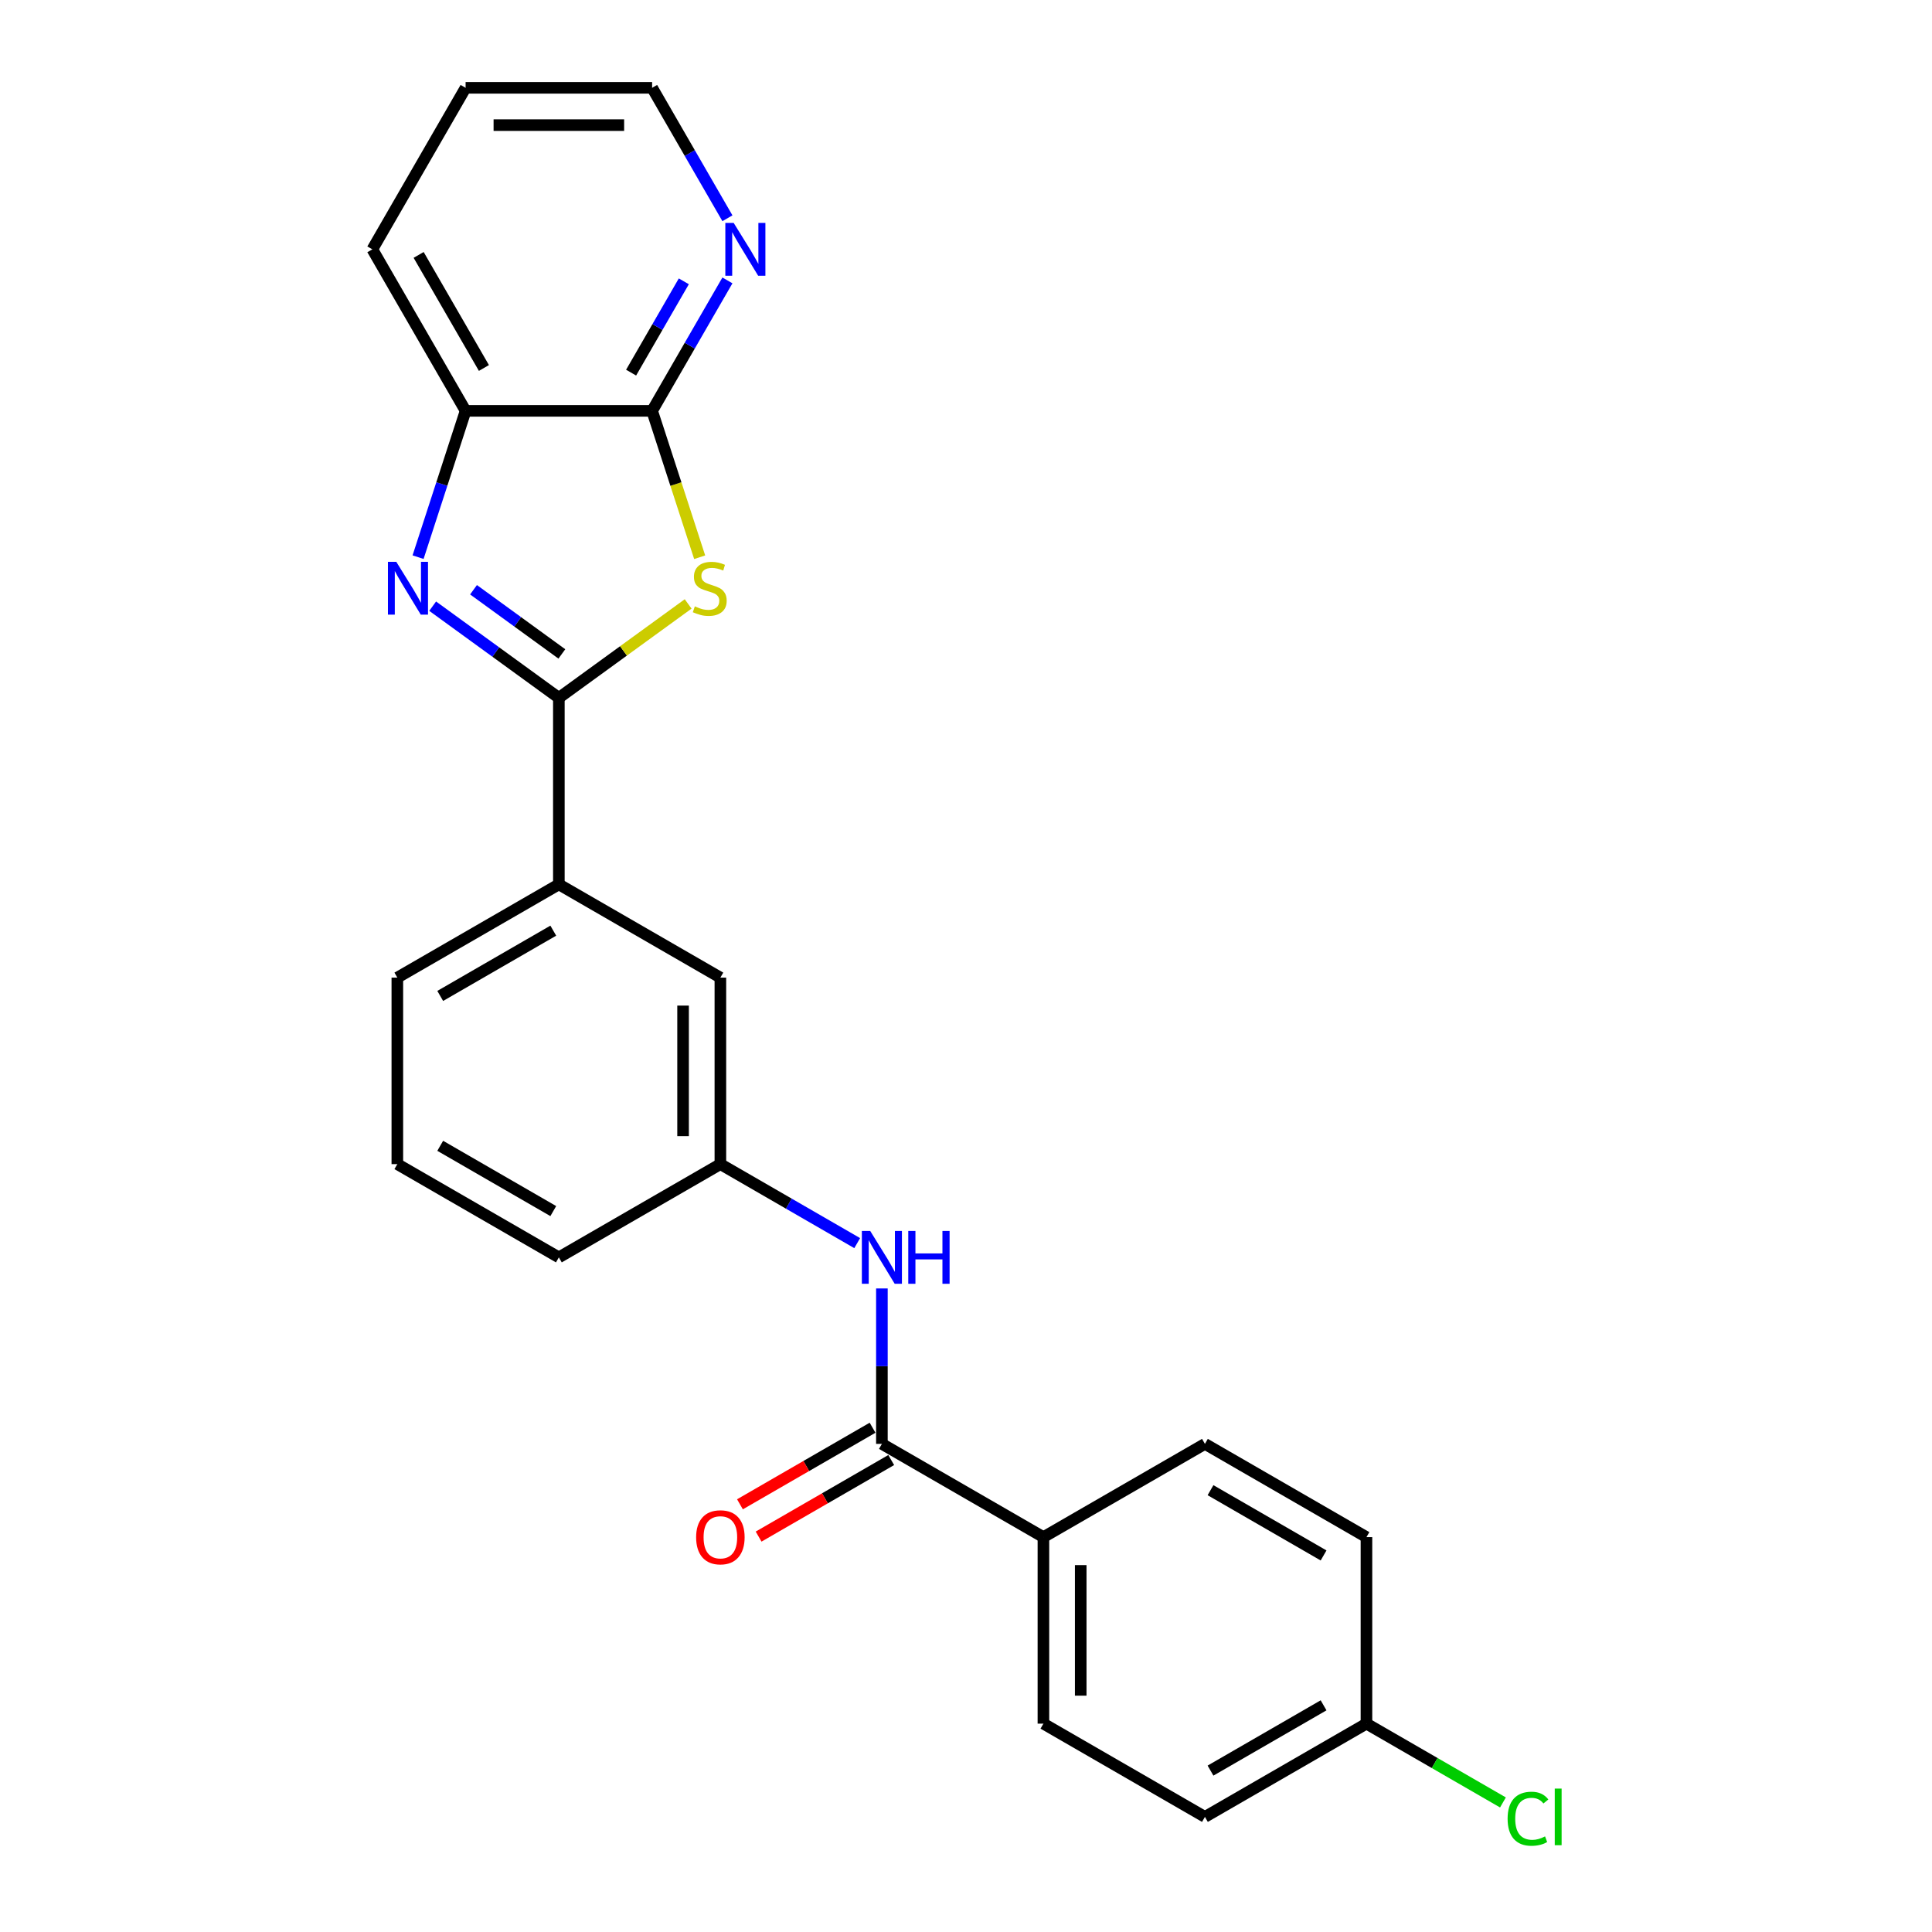 <?xml version='1.0' encoding='iso-8859-1'?>
<svg version='1.1' baseProfile='full'
              xmlns='http://www.w3.org/2000/svg'
                      xmlns:rdkit='http://www.rdkit.org/xml'
                      xmlns:xlink='http://www.w3.org/1999/xlink'
                  xml:space='preserve'
width='1000px' height='1000px' viewBox='0 0 1000 1000'>
<!-- END OF HEADER -->
<rect style='opacity:1.0;fill:#FFFFFF;stroke:none' width='1000' height='1000' x='0' y='0'> </rect>
<path class='bond-0' d='M 289.264,361.211 L 322.724,336.901' style='fill:none;fill-rule:evenodd;stroke:#000000;stroke-width:6px;stroke-linecap:butt;stroke-linejoin:miter;stroke-opacity:1' />
<path class='bond-0' d='M 322.724,336.901 L 356.184,312.591' style='fill:none;fill-rule:evenodd;stroke:#CCCC00;stroke-width:6px;stroke-linecap:butt;stroke-linejoin:miter;stroke-opacity:1' />
<path class='bond-1' d='M 289.264,361.211 L 256.605,337.483' style='fill:none;fill-rule:evenodd;stroke:#000000;stroke-width:6px;stroke-linecap:butt;stroke-linejoin:miter;stroke-opacity:1' />
<path class='bond-1' d='M 256.605,337.483 L 223.947,313.755' style='fill:none;fill-rule:evenodd;stroke:#0000FF;stroke-width:6px;stroke-linecap:butt;stroke-linejoin:miter;stroke-opacity:1' />
<path class='bond-1' d='M 290.815,338.473 L 267.954,321.863' style='fill:none;fill-rule:evenodd;stroke:#000000;stroke-width:6px;stroke-linecap:butt;stroke-linejoin:miter;stroke-opacity:1' />
<path class='bond-1' d='M 267.954,321.863 L 245.093,305.253' style='fill:none;fill-rule:evenodd;stroke:#0000FF;stroke-width:6px;stroke-linecap:butt;stroke-linejoin:miter;stroke-opacity:1' />
<path class='bond-6' d='M 289.264,361.211 L 289.264,457.746' style='fill:none;fill-rule:evenodd;stroke:#000000;stroke-width:6px;stroke-linecap:butt;stroke-linejoin:miter;stroke-opacity:1' />
<path class='bond-2' d='M 362.149,288.425 L 349.84,250.541' style='fill:none;fill-rule:evenodd;stroke:#CCCC00;stroke-width:6px;stroke-linecap:butt;stroke-linejoin:miter;stroke-opacity:1' />
<path class='bond-2' d='M 349.84,250.541 L 337.531,212.658' style='fill:none;fill-rule:evenodd;stroke:#000000;stroke-width:6px;stroke-linecap:butt;stroke-linejoin:miter;stroke-opacity:1' />
<path class='bond-4' d='M 216.391,288.386 L 228.694,250.522' style='fill:none;fill-rule:evenodd;stroke:#0000FF;stroke-width:6px;stroke-linecap:butt;stroke-linejoin:miter;stroke-opacity:1' />
<path class='bond-4' d='M 228.694,250.522 L 240.996,212.658' style='fill:none;fill-rule:evenodd;stroke:#000000;stroke-width:6px;stroke-linecap:butt;stroke-linejoin:miter;stroke-opacity:1' />
<path class='bond-7' d='M 337.531,212.658 L 357.023,178.899' style='fill:none;fill-rule:evenodd;stroke:#000000;stroke-width:6px;stroke-linecap:butt;stroke-linejoin:miter;stroke-opacity:1' />
<path class='bond-7' d='M 357.023,178.899 L 376.514,145.139' style='fill:none;fill-rule:evenodd;stroke:#0000FF;stroke-width:6px;stroke-linecap:butt;stroke-linejoin:miter;stroke-opacity:1' />
<path class='bond-7' d='M 326.658,192.877 L 340.302,169.245' style='fill:none;fill-rule:evenodd;stroke:#000000;stroke-width:6px;stroke-linecap:butt;stroke-linejoin:miter;stroke-opacity:1' />
<path class='bond-7' d='M 340.302,169.245 L 353.946,145.614' style='fill:none;fill-rule:evenodd;stroke:#0000FF;stroke-width:6px;stroke-linecap:butt;stroke-linejoin:miter;stroke-opacity:1' />
<path class='bond-24' d='M 337.531,212.658 L 240.996,212.658' style='fill:none;fill-rule:evenodd;stroke:#000000;stroke-width:6px;stroke-linecap:butt;stroke-linejoin:miter;stroke-opacity:1' />
<path class='bond-3' d='M 456.468,747.351 L 456.468,707.125' style='fill:none;fill-rule:evenodd;stroke:#000000;stroke-width:6px;stroke-linecap:butt;stroke-linejoin:miter;stroke-opacity:1' />
<path class='bond-3' d='M 456.468,707.125 L 456.468,666.899' style='fill:none;fill-rule:evenodd;stroke:#0000FF;stroke-width:6px;stroke-linecap:butt;stroke-linejoin:miter;stroke-opacity:1' />
<path class='bond-8' d='M 456.468,747.351 L 540.07,795.619' style='fill:none;fill-rule:evenodd;stroke:#000000;stroke-width:6px;stroke-linecap:butt;stroke-linejoin:miter;stroke-opacity:1' />
<path class='bond-11' d='M 451.641,738.991 L 417.321,758.805' style='fill:none;fill-rule:evenodd;stroke:#000000;stroke-width:6px;stroke-linecap:butt;stroke-linejoin:miter;stroke-opacity:1' />
<path class='bond-11' d='M 417.321,758.805 L 383.002,778.62' style='fill:none;fill-rule:evenodd;stroke:#FF0000;stroke-width:6px;stroke-linecap:butt;stroke-linejoin:miter;stroke-opacity:1' />
<path class='bond-11' d='M 461.294,755.711 L 426.975,775.526' style='fill:none;fill-rule:evenodd;stroke:#000000;stroke-width:6px;stroke-linecap:butt;stroke-linejoin:miter;stroke-opacity:1' />
<path class='bond-11' d='M 426.975,775.526 L 392.655,795.34' style='fill:none;fill-rule:evenodd;stroke:#FF0000;stroke-width:6px;stroke-linecap:butt;stroke-linejoin:miter;stroke-opacity:1' />
<path class='bond-19' d='M 240.996,212.658 L 192.729,129.056' style='fill:none;fill-rule:evenodd;stroke:#000000;stroke-width:6px;stroke-linecap:butt;stroke-linejoin:miter;stroke-opacity:1' />
<path class='bond-19' d='M 250.477,190.465 L 216.689,131.943' style='fill:none;fill-rule:evenodd;stroke:#000000;stroke-width:6px;stroke-linecap:butt;stroke-linejoin:miter;stroke-opacity:1' />
<path class='bond-5' d='M 443.686,643.437 L 408.276,622.993' style='fill:none;fill-rule:evenodd;stroke:#0000FF;stroke-width:6px;stroke-linecap:butt;stroke-linejoin:miter;stroke-opacity:1' />
<path class='bond-5' d='M 408.276,622.993 L 372.866,602.549' style='fill:none;fill-rule:evenodd;stroke:#000000;stroke-width:6px;stroke-linecap:butt;stroke-linejoin:miter;stroke-opacity:1' />
<path class='bond-10' d='M 289.264,457.746 L 372.866,506.013' style='fill:none;fill-rule:evenodd;stroke:#000000;stroke-width:6px;stroke-linecap:butt;stroke-linejoin:miter;stroke-opacity:1' />
<path class='bond-18' d='M 289.264,457.746 L 205.662,506.013' style='fill:none;fill-rule:evenodd;stroke:#000000;stroke-width:6px;stroke-linecap:butt;stroke-linejoin:miter;stroke-opacity:1' />
<path class='bond-18' d='M 286.377,481.706 L 227.856,515.494' style='fill:none;fill-rule:evenodd;stroke:#000000;stroke-width:6px;stroke-linecap:butt;stroke-linejoin:miter;stroke-opacity:1' />
<path class='bond-21' d='M 376.514,112.974 L 357.023,79.214' style='fill:none;fill-rule:evenodd;stroke:#0000FF;stroke-width:6px;stroke-linecap:butt;stroke-linejoin:miter;stroke-opacity:1' />
<path class='bond-21' d='M 357.023,79.214 L 337.531,45.455' style='fill:none;fill-rule:evenodd;stroke:#000000;stroke-width:6px;stroke-linecap:butt;stroke-linejoin:miter;stroke-opacity:1' />
<path class='bond-12' d='M 540.07,795.619 L 540.07,892.154' style='fill:none;fill-rule:evenodd;stroke:#000000;stroke-width:6px;stroke-linecap:butt;stroke-linejoin:miter;stroke-opacity:1' />
<path class='bond-12' d='M 559.377,810.099 L 559.377,877.674' style='fill:none;fill-rule:evenodd;stroke:#000000;stroke-width:6px;stroke-linecap:butt;stroke-linejoin:miter;stroke-opacity:1' />
<path class='bond-13' d='M 540.07,795.619 L 623.671,747.351' style='fill:none;fill-rule:evenodd;stroke:#000000;stroke-width:6px;stroke-linecap:butt;stroke-linejoin:miter;stroke-opacity:1' />
<path class='bond-9' d='M 372.866,602.549 L 372.866,506.013' style='fill:none;fill-rule:evenodd;stroke:#000000;stroke-width:6px;stroke-linecap:butt;stroke-linejoin:miter;stroke-opacity:1' />
<path class='bond-9' d='M 353.559,588.068 L 353.559,520.494' style='fill:none;fill-rule:evenodd;stroke:#000000;stroke-width:6px;stroke-linecap:butt;stroke-linejoin:miter;stroke-opacity:1' />
<path class='bond-25' d='M 372.866,602.549 L 289.264,650.816' style='fill:none;fill-rule:evenodd;stroke:#000000;stroke-width:6px;stroke-linecap:butt;stroke-linejoin:miter;stroke-opacity:1' />
<path class='bond-15' d='M 540.07,892.154 L 623.671,940.422' style='fill:none;fill-rule:evenodd;stroke:#000000;stroke-width:6px;stroke-linecap:butt;stroke-linejoin:miter;stroke-opacity:1' />
<path class='bond-16' d='M 623.671,747.351 L 707.273,795.619' style='fill:none;fill-rule:evenodd;stroke:#000000;stroke-width:6px;stroke-linecap:butt;stroke-linejoin:miter;stroke-opacity:1' />
<path class='bond-16' d='M 626.558,771.312 L 685.08,805.099' style='fill:none;fill-rule:evenodd;stroke:#000000;stroke-width:6px;stroke-linecap:butt;stroke-linejoin:miter;stroke-opacity:1' />
<path class='bond-14' d='M 707.273,892.154 L 707.273,795.619' style='fill:none;fill-rule:evenodd;stroke:#000000;stroke-width:6px;stroke-linecap:butt;stroke-linejoin:miter;stroke-opacity:1' />
<path class='bond-17' d='M 707.273,892.154 L 742.597,912.548' style='fill:none;fill-rule:evenodd;stroke:#000000;stroke-width:6px;stroke-linecap:butt;stroke-linejoin:miter;stroke-opacity:1' />
<path class='bond-17' d='M 742.597,912.548 L 777.92,932.942' style='fill:none;fill-rule:evenodd;stroke:#00CC00;stroke-width:6px;stroke-linecap:butt;stroke-linejoin:miter;stroke-opacity:1' />
<path class='bond-27' d='M 707.273,892.154 L 623.671,940.422' style='fill:none;fill-rule:evenodd;stroke:#000000;stroke-width:6px;stroke-linecap:butt;stroke-linejoin:miter;stroke-opacity:1' />
<path class='bond-27' d='M 685.08,882.674 L 626.558,916.461' style='fill:none;fill-rule:evenodd;stroke:#000000;stroke-width:6px;stroke-linecap:butt;stroke-linejoin:miter;stroke-opacity:1' />
<path class='bond-20' d='M 205.662,506.013 L 205.662,602.549' style='fill:none;fill-rule:evenodd;stroke:#000000;stroke-width:6px;stroke-linecap:butt;stroke-linejoin:miter;stroke-opacity:1' />
<path class='bond-23' d='M 192.729,129.056 L 240.996,45.455' style='fill:none;fill-rule:evenodd;stroke:#000000;stroke-width:6px;stroke-linecap:butt;stroke-linejoin:miter;stroke-opacity:1' />
<path class='bond-22' d='M 205.662,602.549 L 289.264,650.816' style='fill:none;fill-rule:evenodd;stroke:#000000;stroke-width:6px;stroke-linecap:butt;stroke-linejoin:miter;stroke-opacity:1' />
<path class='bond-22' d='M 227.856,593.068 L 286.377,626.856' style='fill:none;fill-rule:evenodd;stroke:#000000;stroke-width:6px;stroke-linecap:butt;stroke-linejoin:miter;stroke-opacity:1' />
<path class='bond-26' d='M 337.531,45.455 L 240.996,45.455' style='fill:none;fill-rule:evenodd;stroke:#000000;stroke-width:6px;stroke-linecap:butt;stroke-linejoin:miter;stroke-opacity:1' />
<path class='bond-26' d='M 323.051,64.762 L 255.477,64.762' style='fill:none;fill-rule:evenodd;stroke:#000000;stroke-width:6px;stroke-linecap:butt;stroke-linejoin:miter;stroke-opacity:1' />
<path  class='atom-1' d='M 359.64 313.852
Q 359.949 313.968, 361.223 314.508
Q 362.497 315.049, 363.887 315.396
Q 365.316 315.705, 366.706 315.705
Q 369.293 315.705, 370.799 314.47
Q 372.305 313.195, 372.305 310.994
Q 372.305 309.489, 371.533 308.562
Q 370.799 307.635, 369.641 307.133
Q 368.482 306.631, 366.552 306.052
Q 364.119 305.318, 362.652 304.623
Q 361.223 303.928, 360.18 302.461
Q 359.176 300.993, 359.176 298.522
Q 359.176 295.085, 361.493 292.962
Q 363.849 290.838, 368.482 290.838
Q 371.649 290.838, 375.24 292.344
L 374.352 295.317
Q 371.069 293.966, 368.598 293.966
Q 365.934 293.966, 364.466 295.085
Q 362.999 296.167, 363.038 298.059
Q 363.038 299.526, 363.771 300.414
Q 364.544 301.302, 365.625 301.804
Q 366.745 302.306, 368.598 302.886
Q 371.069 303.658, 372.537 304.43
Q 374.004 305.202, 375.047 306.786
Q 376.128 308.33, 376.128 310.994
Q 376.128 314.779, 373.579 316.825
Q 371.069 318.833, 366.86 318.833
Q 364.428 318.833, 362.574 318.293
Q 360.759 317.791, 358.597 316.902
L 359.64 313.852
' fill='#CCCC00'/>
<path  class='atom-2' d='M 205.122 290.799
L 214.081 305.28
Q 214.969 306.708, 216.397 309.295
Q 217.826 311.883, 217.903 312.037
L 217.903 290.799
L 221.533 290.799
L 221.533 318.138
L 217.788 318.138
L 208.173 302.306
Q 207.053 300.453, 205.856 298.329
Q 204.697 296.205, 204.35 295.549
L 204.35 318.138
L 200.797 318.138
L 200.797 290.799
L 205.122 290.799
' fill='#0000FF'/>
<path  class='atom-6' d='M 450.425 637.147
L 459.383 651.627
Q 460.271 653.056, 461.7 655.643
Q 463.129 658.23, 463.206 658.384
L 463.206 637.147
L 466.836 637.147
L 466.836 664.485
L 463.09 664.485
L 453.475 648.654
Q 452.355 646.8, 451.158 644.676
Q 450 642.553, 449.652 641.896
L 449.652 664.485
L 446.1 664.485
L 446.1 637.147
L 450.425 637.147
' fill='#0000FF'/>
<path  class='atom-6' d='M 470.118 637.147
L 473.825 637.147
L 473.825 648.77
L 487.803 648.77
L 487.803 637.147
L 491.51 637.147
L 491.51 664.485
L 487.803 664.485
L 487.803 651.859
L 473.825 651.859
L 473.825 664.485
L 470.118 664.485
L 470.118 637.147
' fill='#0000FF'/>
<path  class='atom-8' d='M 379.756 115.387
L 388.714 129.867
Q 389.602 131.296, 391.031 133.883
Q 392.46 136.47, 392.537 136.625
L 392.537 115.387
L 396.167 115.387
L 396.167 142.726
L 392.421 142.726
L 382.806 126.894
Q 381.687 125.041, 380.49 122.917
Q 379.331 120.793, 378.984 120.137
L 378.984 142.726
L 375.431 142.726
L 375.431 115.387
L 379.756 115.387
' fill='#0000FF'/>
<path  class='atom-12' d='M 360.316 795.696
Q 360.316 789.132, 363.56 785.463
Q 366.803 781.795, 372.866 781.795
Q 378.928 781.795, 382.172 785.463
Q 385.415 789.132, 385.415 795.696
Q 385.415 802.338, 382.133 806.122
Q 378.851 809.867, 372.866 809.867
Q 366.842 809.867, 363.56 806.122
Q 360.316 802.376, 360.316 795.696
M 372.866 806.778
Q 377.036 806.778, 379.276 803.998
Q 381.554 801.179, 381.554 795.696
Q 381.554 790.329, 379.276 787.626
Q 377.036 784.884, 372.866 784.884
Q 368.695 784.884, 366.417 787.587
Q 364.178 790.29, 364.178 795.696
Q 364.178 801.218, 366.417 803.998
Q 368.695 806.778, 372.866 806.778
' fill='#FF0000'/>
<path  class='atom-18' d='M 780.334 941.368
Q 780.334 934.572, 783.5 931.019
Q 786.705 927.428, 792.767 927.428
Q 798.405 927.428, 801.417 931.405
L 798.868 933.49
Q 796.667 930.594, 792.767 930.594
Q 788.636 930.594, 786.435 933.374
Q 784.272 936.116, 784.272 941.368
Q 784.272 946.774, 786.512 949.554
Q 788.79 952.334, 793.192 952.334
Q 796.204 952.334, 799.718 950.519
L 800.799 953.415
Q 799.37 954.342, 797.208 954.883
Q 795.046 955.423, 792.651 955.423
Q 786.705 955.423, 783.5 951.793
Q 780.334 948.164, 780.334 941.368
' fill='#00CC00'/>
<path  class='atom-18' d='M 804.738 925.768
L 808.29 925.768
L 808.29 955.076
L 804.738 955.076
L 804.738 925.768
' fill='#00CC00'/>
</svg>
